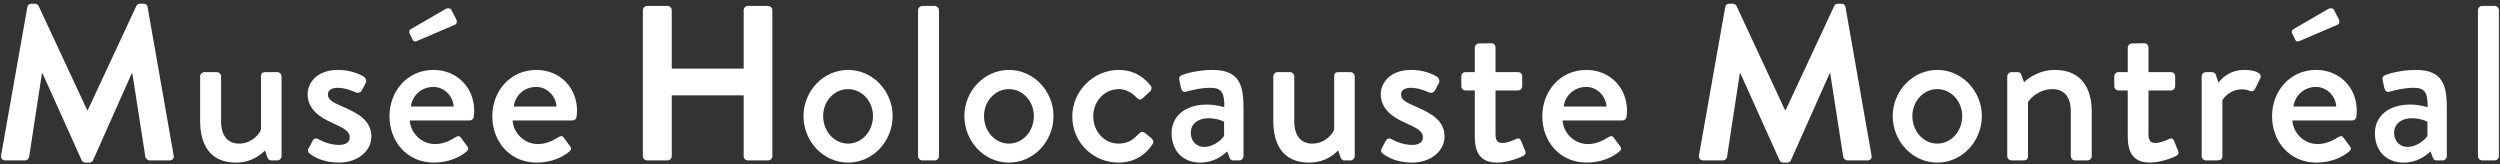 <?xml version="1.0" encoding="UTF-8"?>
<svg width="609px" height="40px" viewBox="0 0 609 40" version="1.1" xmlns="http://www.w3.org/2000/svg" xmlns:xlink="http://www.w3.org/1999/xlink">
    <rect x="0" y="0" width="609" height="40" fill="#333333" stroke="none"/>
    <!-- Generator: Sketch 42 (36781) - http://www.bohemiancoding.com/sketch -->
    <title>mhm_wordmark_en</title>
    <desc>Created with Sketch.</desc>
    <defs></defs>
    <g id="Page-1" stroke="none" stroke-width="1" fill="none" fill-rule="evenodd">
        <g id="1024" transform="translate(-198, -552)" fill="#FFFFFF">
            <g id="mhm_logo_full" transform="translate(198, 376)">
                <g id="mhm_wordmark_en" transform="translate(0, 176)">
                    <path d="M6.664,1.717 C6.717,1.287 7.039,0.911 7.63,0.911 L8.491,0.911 C8.92,0.911 9.243,1.126 9.404,1.448 L21.228,26.815 L21.389,26.815 L33.213,1.448 C33.374,1.126 33.643,0.911 34.126,0.911 L34.986,0.911 C35.578,0.911 35.9,1.287 35.953,1.717 L42.296,37.832 C42.457,38.586 42.026,39.069 41.328,39.069 L36.437,39.069 C35.953,39.069 35.524,38.639 35.416,38.263 L32.245,17.895 L32.084,17.895 L22.679,39.016 C22.572,39.339 22.249,39.606 21.765,39.606 L20.798,39.606 C20.314,39.606 20.046,39.339 19.884,39.016 L10.372,17.895 L10.211,17.895 L7.093,38.263 C7.039,38.639 6.61,39.069 6.126,39.069 L1.289,39.069 C0.59,39.069 0.16,38.586 0.268,37.832 L6.664,1.717" id="Fill-13"></path>
                    <path d="M48.755,18.593 C48.755,18.056 49.239,17.572 49.776,17.572 L52.839,17.572 C53.376,17.572 53.86,18.056 53.86,18.593 L53.86,29.61 C53.86,33.104 55.526,34.985 58.267,34.985 C61.438,34.985 63.427,32.405 63.588,31.437 L63.588,18.593 C63.588,17.733 64.018,17.572 64.77,17.572 L67.565,17.572 C68.102,17.572 68.586,18.056 68.586,18.593 L68.586,38.049 C68.586,38.586 68.102,39.069 67.565,39.069 L66.06,39.069 C65.522,39.069 65.254,38.694 65.093,38.21 L64.556,36.65 C64.072,37.081 61.814,39.606 57.461,39.606 C51.012,39.606 48.755,35.038 48.755,29.449 L48.755,18.593" id="Fill-14"></path>
                    <path d="M75.095,36.275 L76.224,34.178 C76.439,33.749 77.03,33.588 77.567,33.911 C77.567,33.911 79.932,35.307 82.566,35.307 C84.178,35.307 85.199,34.662 85.199,33.48 C85.199,32.029 84.017,31.331 81.061,29.987 C77.729,28.536 74.934,26.493 74.934,22.947 C74.934,20.259 77.138,17.034 82.297,17.034 C85.307,17.034 87.564,18.001 88.638,18.701 C89.122,19.023 89.391,19.722 89.069,20.259 L88.101,22.086 C87.832,22.569 87.134,22.731 86.704,22.516 C86.704,22.516 84.339,21.387 82.297,21.387 C80.47,21.387 79.878,22.194 79.878,23 C79.878,24.397 81.222,24.988 83.318,25.903 C87.241,27.622 90.466,29.287 90.466,33.319 C90.466,36.65 87.295,39.606 82.511,39.606 C78.911,39.606 76.547,38.316 75.418,37.404 C75.095,37.189 74.88,36.705 75.095,36.275" id="Fill-15"></path>
                    <path d="M110.517,25.956 C110.356,23.376 108.205,21.173 105.572,21.173 C102.67,21.173 100.413,23.269 100.09,25.956 L110.517,25.956 Z M100.521,9.672 L99.768,8.113 C99.553,7.682 99.768,7.253 100.09,7.092 L108.528,2.201 C108.85,1.987 109.657,1.879 109.925,2.362 L111.161,4.726 C111.43,5.265 111.269,5.802 110.839,6.017 L101.81,9.887 C101.058,10.262 100.735,10.101 100.521,9.672 Z M105.626,17.034 C111.215,17.034 115.515,21.226 115.515,26.977 C115.515,27.352 115.461,28.052 115.407,28.428 C115.354,28.965 114.923,29.342 114.439,29.342 L99.822,29.342 C99.983,32.243 102.509,35.093 106.002,35.093 C107.937,35.093 109.711,34.232 110.785,33.533 C111.43,33.158 111.806,32.943 112.237,33.48 L113.741,35.522 C114.118,35.952 114.279,36.383 113.634,36.92 C112.075,38.263 109.281,39.606 105.68,39.606 C99.177,39.606 94.877,34.501 94.877,28.32 C94.877,22.247 99.177,17.034 105.626,17.034 L105.626,17.034 Z" id="Fill-16"></path>
                    <path d="M135.567,25.956 C135.405,23.376 133.255,21.173 130.622,21.173 C127.72,21.173 125.462,23.269 125.14,25.956 L135.567,25.956 Z M130.676,17.034 C136.265,17.034 140.565,21.226 140.565,26.977 C140.565,27.352 140.511,28.052 140.457,28.428 C140.403,28.965 139.973,29.342 139.489,29.342 L124.871,29.342 C125.032,32.243 127.559,35.093 131.051,35.093 C132.986,35.093 134.76,34.232 135.835,33.533 C136.48,33.158 136.856,32.943 137.286,33.48 L138.791,35.522 C139.167,35.952 139.329,36.383 138.684,36.92 C137.125,38.263 134.331,39.606 130.73,39.606 C124.226,39.606 119.927,34.501 119.927,28.32 C119.927,22.247 124.226,17.034 130.676,17.034 L130.676,17.034 Z" id="Fill-17"></path>
                    <path d="M156.598,2.47 C156.598,1.932 157.082,1.448 157.619,1.448 L162.617,1.448 C163.208,1.448 163.639,1.932 163.639,2.47 L163.639,16.711 L181.159,16.711 L181.159,2.47 C181.159,1.932 181.589,1.448 182.18,1.448 L187.124,1.448 C187.662,1.448 188.146,1.932 188.146,2.47 L188.146,38.049 C188.146,38.586 187.662,39.069 187.124,39.069 L182.18,39.069 C181.589,39.069 181.159,38.586 181.159,38.049 L181.159,23.215 L163.639,23.215 L163.639,38.049 C163.639,38.586 163.208,39.069 162.617,39.069 L157.619,39.069 C157.082,39.069 156.598,38.586 156.598,38.049 L156.598,2.47" id="Fill-18"></path>
                    <path d="M206.59,34.985 C209.976,34.985 212.663,31.976 212.663,28.267 C212.663,24.666 209.976,21.71 206.59,21.71 C203.204,21.71 200.517,24.666 200.517,28.267 C200.517,31.976 203.204,34.985 206.59,34.985 Z M206.59,17.034 C212.609,17.034 217.446,22.194 217.446,28.267 C217.446,34.448 212.609,39.606 206.59,39.606 C200.571,39.606 195.734,34.448 195.734,28.267 C195.734,22.194 200.571,17.034 206.59,17.034 L206.59,17.034 Z" id="Fill-19"></path>
                    <path d="M223.633,2.47 C223.633,1.932 224.117,1.448 224.654,1.448 L227.717,1.448 C228.254,1.448 228.738,1.932 228.738,2.47 L228.738,38.049 C228.738,38.586 228.254,39.069 227.717,39.069 L224.654,39.069 C224.117,39.069 223.633,38.586 223.633,38.049 L223.633,2.47" id="Fill-20"></path>
                    <path d="M245.778,34.985 C249.164,34.985 251.851,31.976 251.851,28.267 C251.851,24.666 249.164,21.71 245.778,21.71 C242.392,21.71 239.704,24.666 239.704,28.267 C239.704,31.976 242.392,34.985 245.778,34.985 Z M245.778,17.034 C251.797,17.034 256.634,22.194 256.634,28.267 C256.634,34.448 251.797,39.606 245.778,39.606 C239.758,39.606 234.922,34.448 234.922,28.267 C234.922,22.194 239.758,17.034 245.778,17.034 L245.778,17.034 Z" id="Fill-21"></path>
                    <path d="M272.494,17.034 C275.773,17.034 278.299,18.378 280.287,20.85 C280.664,21.334 280.556,21.979 280.072,22.355 L278.299,23.968 C277.654,24.558 277.277,24.129 276.848,23.751 C275.88,22.678 274.321,21.71 272.548,21.71 C269.055,21.71 266.313,24.666 266.313,28.32 C266.313,32.029 269.001,34.985 272.494,34.985 C275.235,34.985 276.364,33.588 277.493,32.513 C277.976,32.029 278.46,32.029 278.944,32.405 L280.394,33.588 C280.932,34.017 281.147,34.554 280.771,35.093 C279.051,37.832 276.148,39.606 272.44,39.606 C266.421,39.606 261.208,34.823 261.208,28.375 C261.208,22.033 266.529,17.034 272.494,17.034" id="Fill-22"></path>
                    <path d="M293.352,35.791 C295.502,35.791 297.544,34.178 298.189,33.104 L298.189,29.665 C297.867,29.449 296.361,28.804 294.427,28.804 C291.847,28.804 290.074,30.149 290.074,32.351 C290.074,34.286 291.363,35.791 293.352,35.791 Z M293.997,25.472 C296.254,25.472 298.242,26.117 298.242,26.117 C298.296,22.731 297.651,21.387 294.911,21.387 C292.439,21.387 290.02,22.033 288.891,22.355 C288.246,22.516 287.87,22.086 287.709,21.496 L287.279,19.507 C287.118,18.807 287.494,18.432 287.977,18.27 C288.354,18.109 291.417,17.034 295.394,17.034 C302.274,17.034 302.919,21.226 302.919,26.601 L302.919,38.049 C302.919,38.586 302.435,39.069 301.897,39.069 L300.393,39.069 C299.909,39.069 299.694,38.855 299.479,38.316 L298.941,36.867 C297.759,37.994 295.663,39.606 292.331,39.606 C288.3,39.606 285.398,36.867 285.398,32.405 C285.398,28.481 288.515,25.472 293.997,25.472 L293.997,25.472 Z" id="Fill-23"></path>
                    <path d="M310.178,18.593 C310.178,18.056 310.662,17.572 311.199,17.572 L314.263,17.572 C314.8,17.572 315.284,18.056 315.284,18.593 L315.284,29.61 C315.284,33.104 316.95,34.985 319.691,34.985 C322.862,34.985 324.85,32.405 325.012,31.437 L325.012,18.593 C325.012,17.733 325.442,17.572 326.194,17.572 L328.988,17.572 C329.525,17.572 330.009,18.056 330.009,18.593 L330.009,38.049 C330.009,38.586 329.525,39.069 328.988,39.069 L327.484,39.069 C326.947,39.069 326.677,38.694 326.516,38.21 L325.979,36.65 C325.495,37.081 323.238,39.606 318.885,39.606 C312.435,39.606 310.178,35.038 310.178,29.449 L310.178,18.593" id="Fill-24"></path>
                    <path d="M336.517,36.275 L337.646,34.178 C337.862,33.749 338.452,33.588 338.991,33.911 C338.991,33.911 341.355,35.307 343.988,35.307 C345.601,35.307 346.622,34.662 346.622,33.48 C346.622,32.029 345.44,31.331 342.484,29.987 C339.152,28.536 336.356,26.493 336.356,22.947 C336.356,20.259 338.56,17.034 343.719,17.034 C346.73,17.034 348.987,18.001 350.061,18.701 C350.545,19.023 350.814,19.722 350.492,20.259 L349.524,22.086 C349.255,22.569 348.557,22.731 348.126,22.516 C348.126,22.516 345.762,21.387 343.719,21.387 C341.892,21.387 341.302,22.194 341.302,23 C341.302,24.397 342.645,24.988 344.741,25.903 C348.665,27.622 351.888,29.287 351.888,33.319 C351.888,36.65 348.718,39.606 343.935,39.606 C340.334,39.606 337.969,38.316 336.84,37.404 C336.517,37.189 336.303,36.705 336.517,36.275" id="Fill-25"></path>
                    <path d="M359.256,22.033 L356.999,22.033 C356.407,22.033 355.978,21.549 355.978,21.012 L355.978,18.593 C355.978,18.001 356.407,17.572 356.999,17.572 L359.256,17.572 L359.256,11.606 C359.256,11.069 359.74,10.585 360.277,10.585 L363.341,10.532 C363.878,10.532 364.308,11.015 364.308,11.552 L364.308,17.572 L369.789,17.572 C370.381,17.572 370.81,18.001 370.81,18.593 L370.81,21.012 C370.81,21.549 370.381,22.033 369.789,22.033 L364.308,22.033 L364.308,32.674 C364.308,34.501 365.007,34.823 366.027,34.823 C367.156,34.823 368.661,34.178 369.306,33.856 C370.004,33.533 370.326,33.856 370.542,34.34 L371.51,36.705 C371.778,37.295 371.563,37.726 371.026,37.994 C370.488,38.316 367.317,39.606 364.737,39.606 C360.491,39.606 359.256,37.028 359.256,33.211 L359.256,22.033" id="Fill-26"></path>
                    <path d="M391.345,25.956 C391.183,23.376 389.034,21.173 386.4,21.173 C383.498,21.173 381.242,23.269 380.919,25.956 L391.345,25.956 Z M386.454,17.034 C392.044,17.034 396.344,21.226 396.344,26.977 C396.344,27.352 396.289,28.052 396.236,28.428 C396.182,28.965 395.752,29.342 395.268,29.342 L380.65,29.342 C380.811,32.243 383.337,35.093 386.831,35.093 C388.766,35.093 390.538,34.232 391.614,33.533 C392.259,33.158 392.635,32.943 393.065,33.48 L394.57,35.522 C394.945,35.952 395.107,36.383 394.462,36.92 C392.904,38.263 390.109,39.606 386.508,39.606 C380.005,39.606 375.706,34.501 375.706,28.32 C375.706,22.247 380.005,17.034 386.454,17.034 L386.454,17.034 Z" id="Fill-27"></path>
                    <path d="M420.268,1.717 C420.321,1.287 420.643,0.911 421.235,0.911 L422.095,0.911 C422.525,0.911 422.848,1.126 423.009,1.448 L434.832,26.815 L434.994,26.815 L446.817,1.448 C446.978,1.126 447.247,0.911 447.73,0.911 L448.591,0.911 C449.181,0.911 449.503,1.287 449.558,1.717 L455.899,37.832 C456.06,38.586 455.631,39.069 454.931,39.069 L450.042,39.069 C449.558,39.069 449.128,38.639 449.02,38.263 L445.849,17.895 L445.688,17.895 L436.284,39.016 C436.176,39.339 435.853,39.606 435.369,39.606 L434.402,39.606 C433.918,39.606 433.65,39.339 433.489,39.016 L423.975,17.895 L423.814,17.895 L420.697,38.263 C420.643,38.639 420.213,39.069 419.731,39.069 L414.893,39.069 C414.195,39.069 413.764,38.586 413.872,37.832 L420.268,1.717" id="Fill-28"></path>
                    <path d="M471.924,34.985 C475.309,34.985 477.997,31.976 477.997,28.267 C477.997,24.666 475.309,21.71 471.924,21.71 C468.538,21.71 465.852,24.666 465.852,28.267 C465.852,31.976 468.538,34.985 471.924,34.985 Z M471.924,17.034 C477.944,17.034 482.78,22.194 482.78,28.267 C482.78,34.448 477.944,39.606 471.924,39.606 C465.905,39.606 461.067,34.448 461.067,28.267 C461.067,22.194 465.905,17.034 471.924,17.034 L471.924,17.034 Z" id="Fill-29"></path>
                    <path d="M488.968,18.593 C488.968,18.056 489.452,17.572 489.99,17.572 L491.548,17.572 C491.978,17.572 492.301,17.84 492.407,18.217 L493.052,20.044 C493.43,19.614 496.278,17.034 500.577,17.034 C507.133,17.034 509.552,21.657 509.552,27.246 L509.552,38.049 C509.552,38.586 509.068,39.069 508.531,39.069 L505.468,39.069 C504.876,39.069 504.447,38.586 504.447,38.049 L504.447,27.031 C504.447,23.59 502.781,21.71 499.986,21.71 C496.6,21.71 494.289,24.182 494.02,24.935 L494.02,38.049 C494.02,38.747 493.697,39.069 492.785,39.069 L489.99,39.069 C489.452,39.069 488.968,38.586 488.968,38.049 L488.968,18.593" id="Fill-30"></path>
                    <path d="M518.318,22.033 L516.06,22.033 C515.469,22.033 515.04,21.549 515.04,21.012 L515.04,18.593 C515.04,18.001 515.469,17.572 516.06,17.572 L518.318,17.572 L518.318,11.606 C518.318,11.069 518.802,10.585 519.339,10.585 L522.403,10.532 C522.94,10.532 523.37,11.015 523.37,11.552 L523.37,17.572 L528.851,17.572 C529.443,17.572 529.872,18.001 529.872,18.593 L529.872,21.012 C529.872,21.549 529.443,22.033 528.851,22.033 L523.37,22.033 L523.37,32.674 C523.37,34.501 524.068,34.823 525.089,34.823 C526.218,34.823 527.723,34.178 528.368,33.856 C529.066,33.533 529.388,33.856 529.604,34.34 L530.572,36.705 C530.84,37.295 530.625,37.726 530.088,37.994 C529.55,38.316 526.379,39.606 523.799,39.606 C519.553,39.606 518.318,37.028 518.318,33.211 L518.318,22.033" id="Fill-31"></path>
                    <path d="M536.326,18.593 C536.326,18.056 536.809,17.572 537.348,17.572 L538.906,17.572 C539.281,17.572 539.712,17.895 539.82,18.324 L540.41,20.152 C540.788,19.614 542.776,17.034 546.699,17.034 C548.741,17.034 551.213,17.572 550.623,19.023 L549.333,21.657 C549.063,22.247 548.526,22.355 548.042,22.141 C547.72,21.979 546.914,21.763 546.215,21.763 C543.098,21.763 541.592,24.021 541.378,24.397 L541.378,38.049 C541.378,38.961 540.788,39.069 539.926,39.069 L537.348,39.069 C536.809,39.069 536.326,38.586 536.326,38.049 L536.326,18.593" id="Fill-32"></path>
                    <path d="M569.114,25.956 C568.953,23.376 566.803,21.173 564.17,21.173 C561.267,21.173 559.011,23.269 558.689,25.956 L569.114,25.956 Z M559.118,9.672 L558.366,8.113 C558.15,7.682 558.366,7.253 558.689,7.092 L567.126,2.201 C567.448,1.987 568.254,1.879 568.524,2.362 L569.759,4.726 C570.028,5.265 569.867,5.802 569.436,6.017 L560.408,9.887 C559.656,10.262 559.334,10.101 559.118,9.672 Z M564.223,17.034 C569.814,17.034 574.113,21.226 574.113,26.977 C574.113,27.352 574.058,28.052 574.005,28.428 C573.952,28.965 573.521,29.342 573.037,29.342 L558.419,29.342 C558.581,32.243 561.106,35.093 564.6,35.093 C566.535,35.093 568.308,34.232 569.383,33.533 C570.028,33.158 570.404,32.943 570.835,33.48 L572.339,35.522 C572.715,35.952 572.876,36.383 572.231,36.92 C570.673,38.263 567.879,39.606 564.278,39.606 C557.774,39.606 553.475,34.501 553.475,28.32 C553.475,22.247 557.774,17.034 564.223,17.034 L564.223,17.034 Z" id="Fill-33"></path>
                    <path d="M586.48,35.791 C588.631,35.791 590.672,34.178 591.317,33.104 L591.317,29.665 C590.995,29.449 589.49,28.804 587.555,28.804 C584.975,28.804 583.201,30.149 583.201,32.351 C583.201,34.286 584.491,35.791 586.48,35.791 Z M587.125,25.472 C589.382,25.472 591.371,26.117 591.371,26.117 C591.425,22.731 590.78,21.387 588.039,21.387 C585.567,21.387 583.148,22.033 582.019,22.355 C581.374,22.516 580.999,22.086 580.837,21.496 L580.407,19.507 C580.245,18.807 580.623,18.432 581.107,18.27 C581.482,18.109 584.546,17.034 588.523,17.034 C595.402,17.034 596.047,21.226 596.047,26.601 L596.047,38.049 C596.047,38.586 595.563,39.069 595.026,39.069 L593.52,39.069 C593.036,39.069 592.822,38.855 592.607,38.316 L592.069,36.867 C590.887,37.994 588.79,39.606 585.459,39.606 C581.429,39.606 578.526,36.867 578.526,32.405 C578.526,28.481 581.644,25.472 587.125,25.472 L587.125,25.472 Z" id="Fill-34"></path>
                    <path d="M603.628,2.47 C603.628,1.932 604.111,1.448 604.65,1.448 L607.712,1.448 C608.251,1.448 608.733,1.932 608.733,2.47 L608.733,38.049 C608.733,38.586 608.251,39.069 607.712,39.069 L604.65,39.069 C604.111,39.069 603.628,38.586 603.628,38.049 L603.628,2.47" id="Fill-35"></path>
                </g>
            </g>
        </g>
    </g>
</svg>
